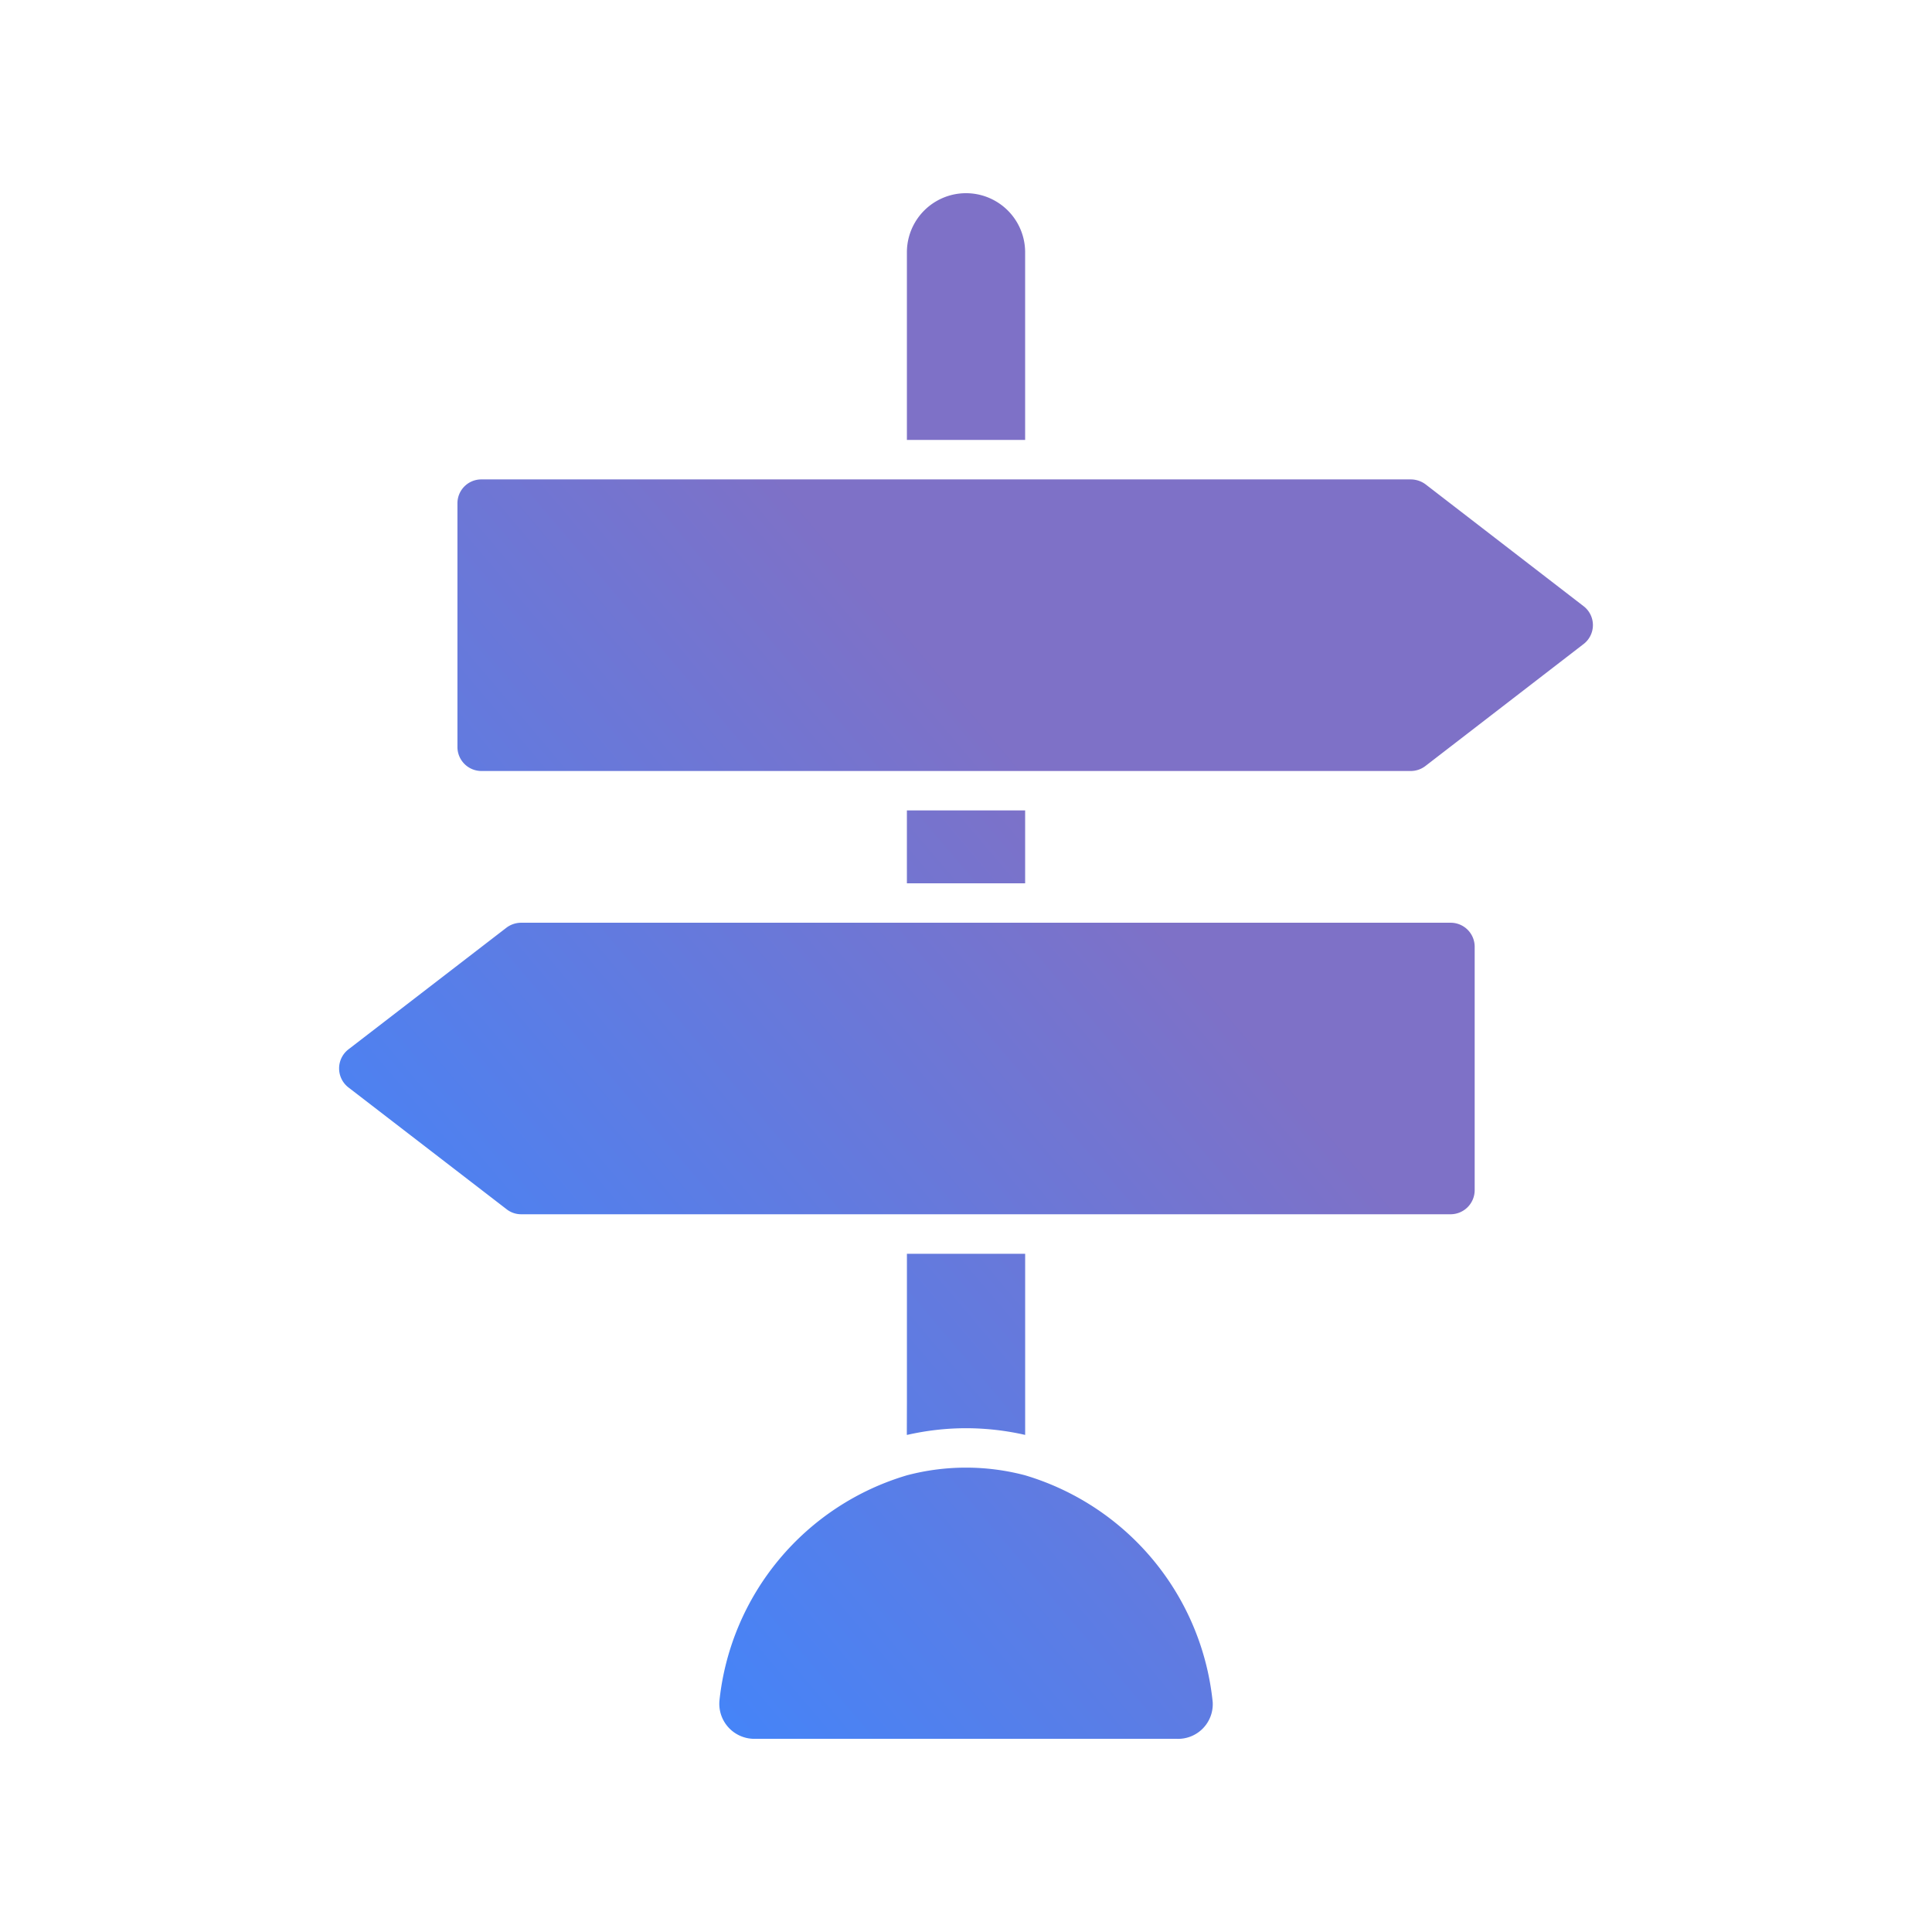 <svg xmlns="http://www.w3.org/2000/svg" width="100" height="100"><defs><linearGradient id="b" x1=".013" y1="1.824" x2="1" y2=".811" gradientUnits="objectBoundingBox"><stop offset="0" stop-color="#1890d3"/><stop offset=".517" stop-color="#3f86fd"/><stop offset="1" stop-color="#7e71c7"/></linearGradient><clipPath id="a"><path fill="#1cdb5c" stroke="#707070" d="M0 0h100v100H0z"/></clipPath></defs><g clip-path="url(#a)"><g transform="translate(17.552 10)" fill="url(#b)"><path d="M35.509 3.06a3.06 3.06 0 0 0-6.12 0v9.71h6.12ZM35.509 31.947h-6.12v3.774h6.12ZM32.45 63.924a13.858 13.858 0 0 1 3.06.347v-9.374h-6.12v7.667l-.005 1.683h.005v.026a13.783 13.783 0 0 1 3.06-.349ZM35.509 66.362a11.967 11.967 0 0 0-6.12 0A13.658 13.658 0 0 0 19.689 78a1.813 1.813 0 0 0 1.877 2H43.33a1.794 1.794 0 0 0 1.887-1.9 13.693 13.693 0 0 0-9.708-11.738ZM64.405 21.369l-8.17-6.3a1.3 1.3 0 0 0-.765-.255H7.37a1.236 1.236 0 0 0-1.245 1.244v12.604a1.243 1.243 0 0 0 1.245 1.245h48.1a1.244 1.244 0 0 0 .765-.265l8.17-6.3a1.235 1.235 0 0 0 0-1.973ZM57.533 37.761H9.418a1.271 1.271 0 0 0-.755.255l-8.181 6.3a1.246 1.246 0 0 0 0 1.969l8.181 6.3a1.215 1.215 0 0 0 .755.265h48.115a1.249 1.249 0 0 0 1.244-1.245v-12.6a1.242 1.242 0 0 0-1.244-1.244Z"/></g></g></svg>